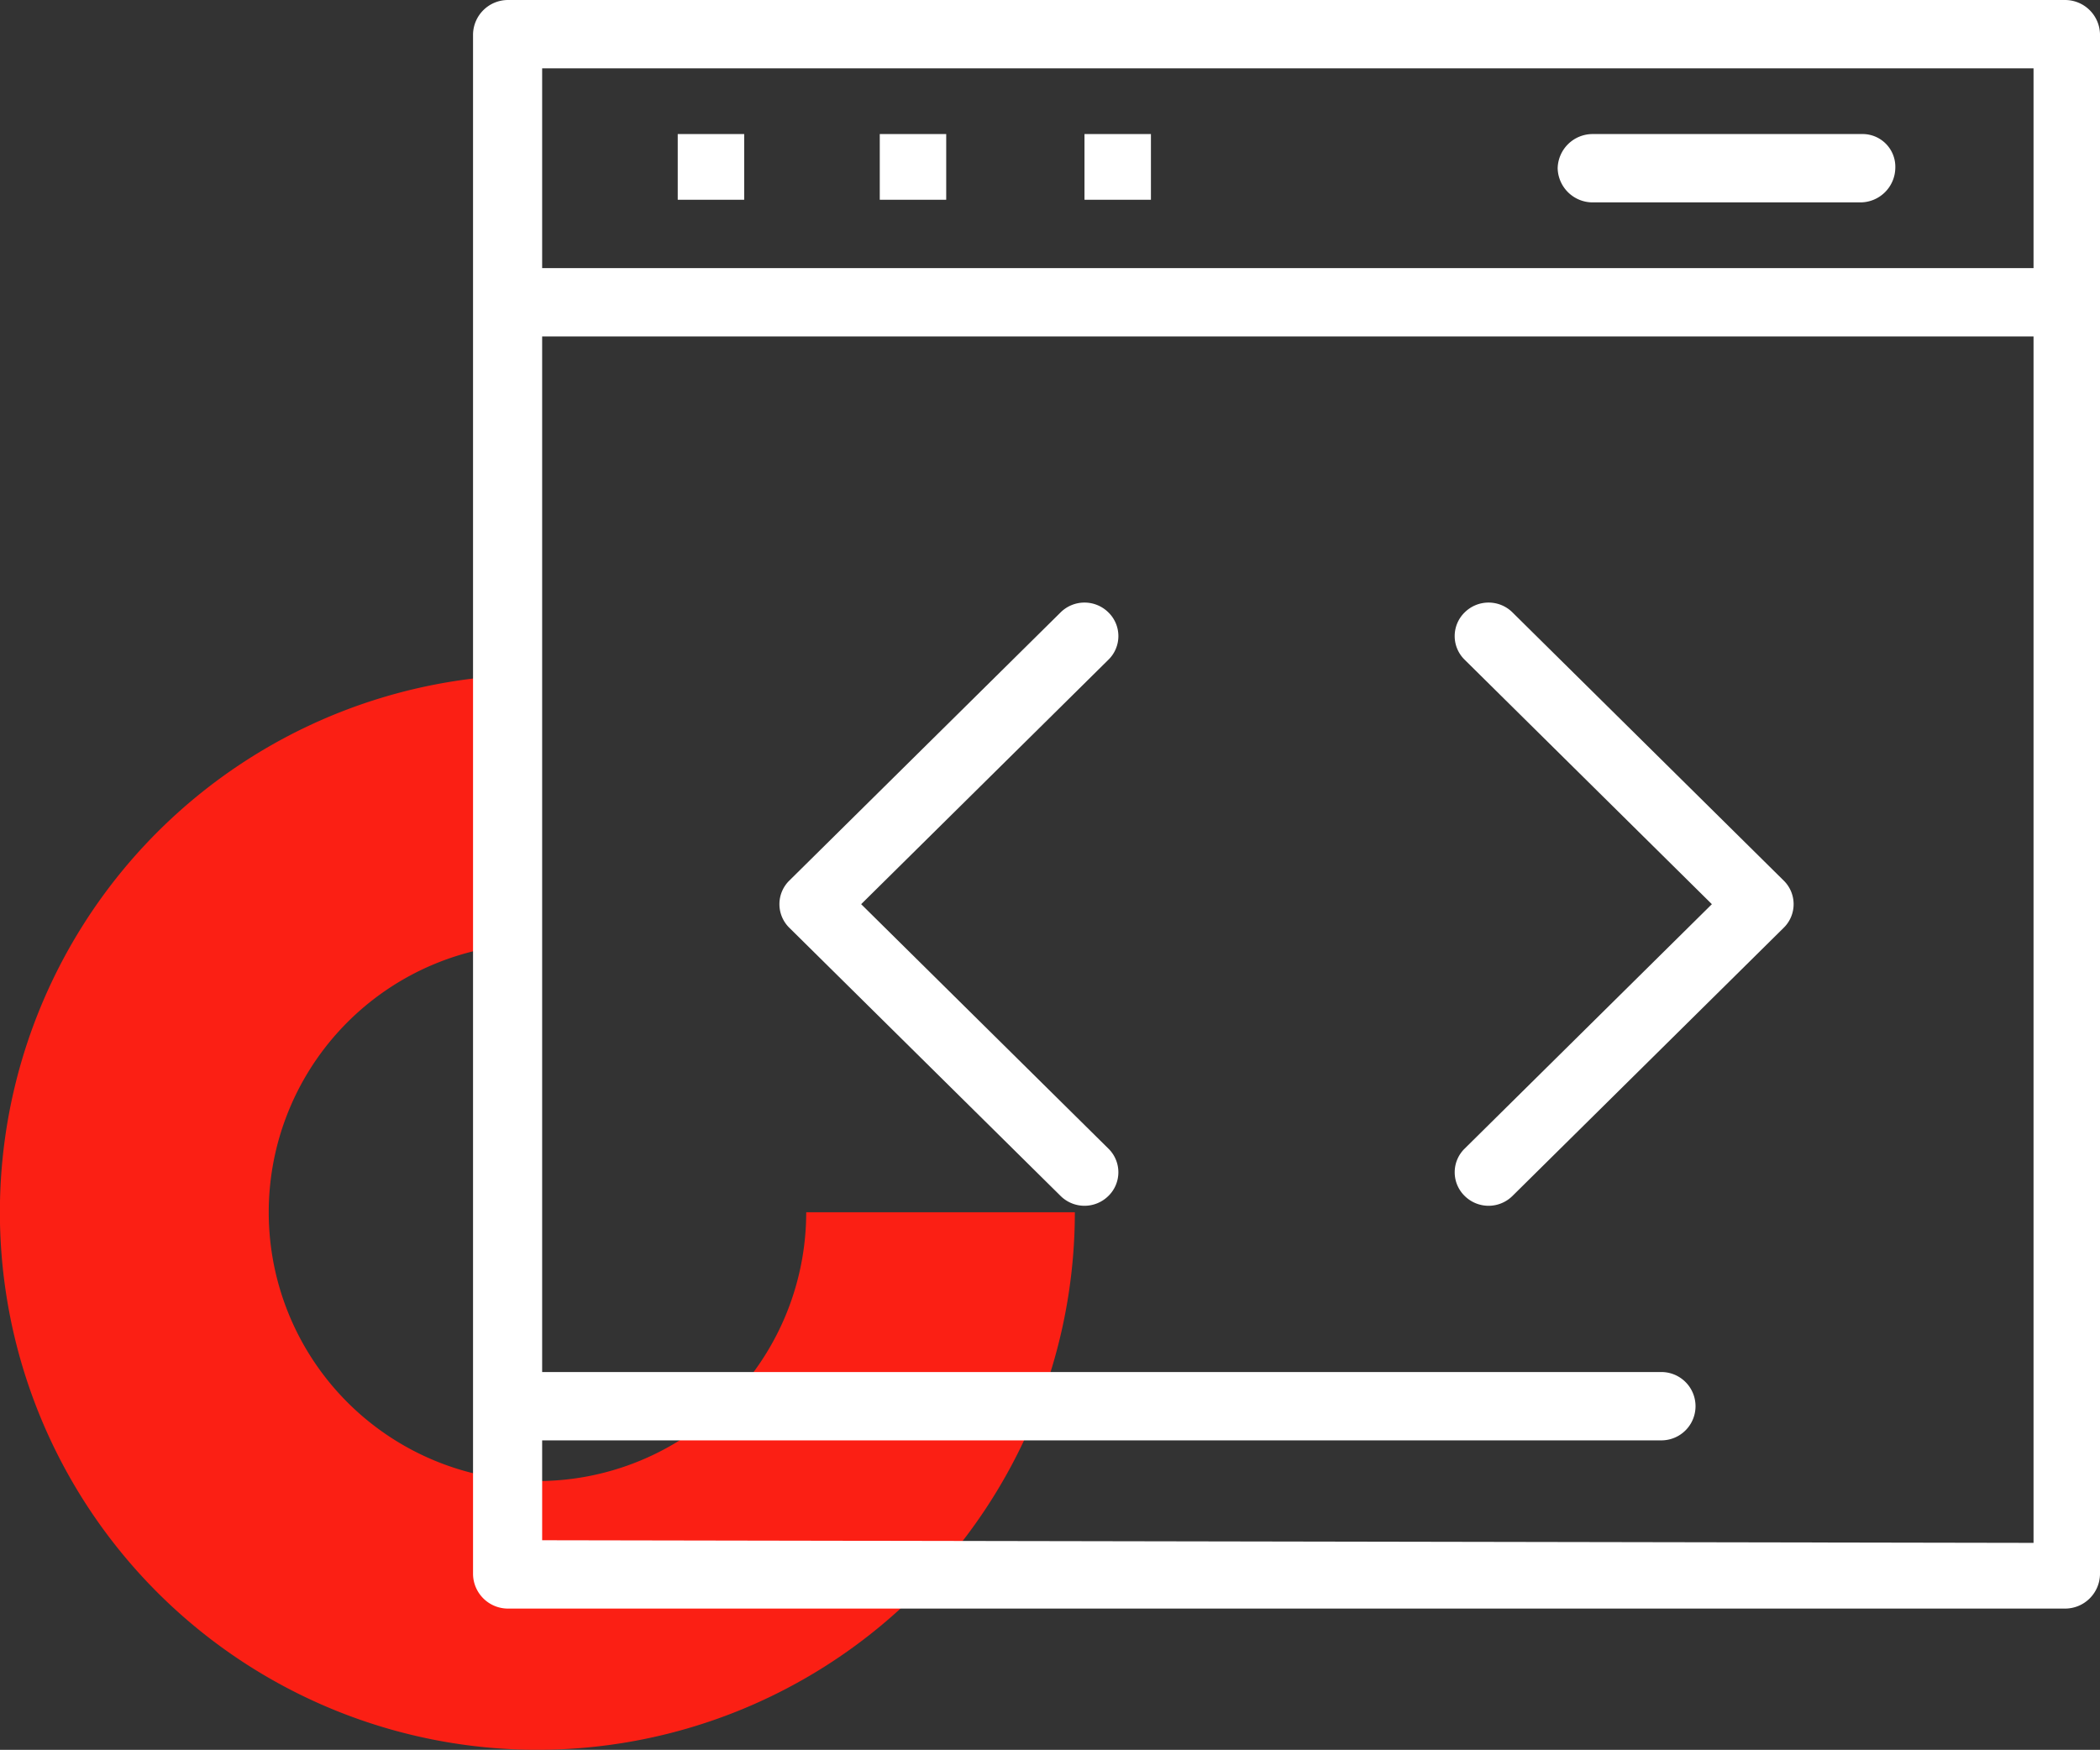 <svg xmlns="http://www.w3.org/2000/svg" xmlns:xlink="http://www.w3.org/1999/xlink" width="79.909" height="66.574" viewBox="0 0 79.909 66.574">
  <rect x="0" y="0" width="79.909" height="66.574" fill="#333333" stroke="none"/>
  <defs>
    <clipPath id="clip-path">
      <rect id="Rectángulo_232" data-name="Rectángulo 232" width="61.909" height="61.2" transform="translate(0 0)" fill="none"/>
    </clipPath>
  </defs>
  <g id="Grupo_440" data-name="Grupo 440" transform="translate(-808 -2489.8)">
    <path id="Trazado_88" data-name="Trazado 88" d="M30.678,20.453h0A10.226,10.226,0,1,1,20.452,10.227V0A20.452,20.452,0,1,0,40.9,20.453Z" transform="translate(808 2515.469)" fill="#fb1f14"/>
    <g id="Grupo_378" data-name="Grupo 378" transform="translate(826 2489.8)">
      <g id="Grupo_377" data-name="Grupo 377" clip-path="url(#clip-path)">
        <path id="Trazado_146" data-name="Trazado 146" d="M60.594,0H1.315A1.331,1.331,0,0,0,0,1.3V59.9a1.331,1.331,0,0,0,1.315,1.3H60.594a1.331,1.331,0,0,0,1.315-1.3V1.3A1.331,1.331,0,0,0,60.594,0M2.63,2.6H59.38v7.6H2.63Zm0,56V54.8H45.218a1.3,1.3,0,1,0,0-2.6H2.63V12.8H59.38V58.7Z" fill="#fff"/>
        <path id="Trazado_147" data-name="Trazado 147" d="M52.906,5.1H42.588a1.332,1.332,0,0,0-1.316,1.3,1.332,1.332,0,0,0,1.316,1.3H52.8A1.332,1.332,0,0,0,54.12,6.4a1.246,1.246,0,0,0-1.214-1.3" fill="#fff"/>
        <rect id="Rectángulo_229" data-name="Rectángulo 229" width="2.529" height="2.5" transform="translate(7.789 5.1)" fill="#fff"/>
        <rect id="Rectángulo_230" data-name="Rectángulo 230" width="2.528" height="2.5" transform="translate(15.477 5.1)" fill="#fff"/>
        <rect id="Rectángulo_231" data-name="Rectángulo 231" width="2.528" height="2.5" transform="translate(23.267 5.1)" fill="#fff"/>
        <path id="Trazado_148" data-name="Trazado 148" d="M24.177,23.3a1.292,1.292,0,0,0-1.82,0L12.038,33.5a1.257,1.257,0,0,0,0,1.8L22.357,45.5a1.292,1.292,0,0,0,1.82,0,1.258,1.258,0,0,0,0-1.8l-9.408-9.3,9.408-9.3a1.257,1.257,0,0,0,0-1.8" fill="#fff"/>
        <path id="Trazado_149" data-name="Trazado 149" d="M39.553,23.3a1.292,1.292,0,0,0-1.82,0,1.257,1.257,0,0,0,0,1.8l9.407,9.3-9.407,9.3a1.258,1.258,0,0,0,0,1.8,1.292,1.292,0,0,0,1.82,0L49.871,35.3a1.257,1.257,0,0,0,0-1.8Z" fill="#fff"/>
      </g>
    </g>
  </g>
</svg>
